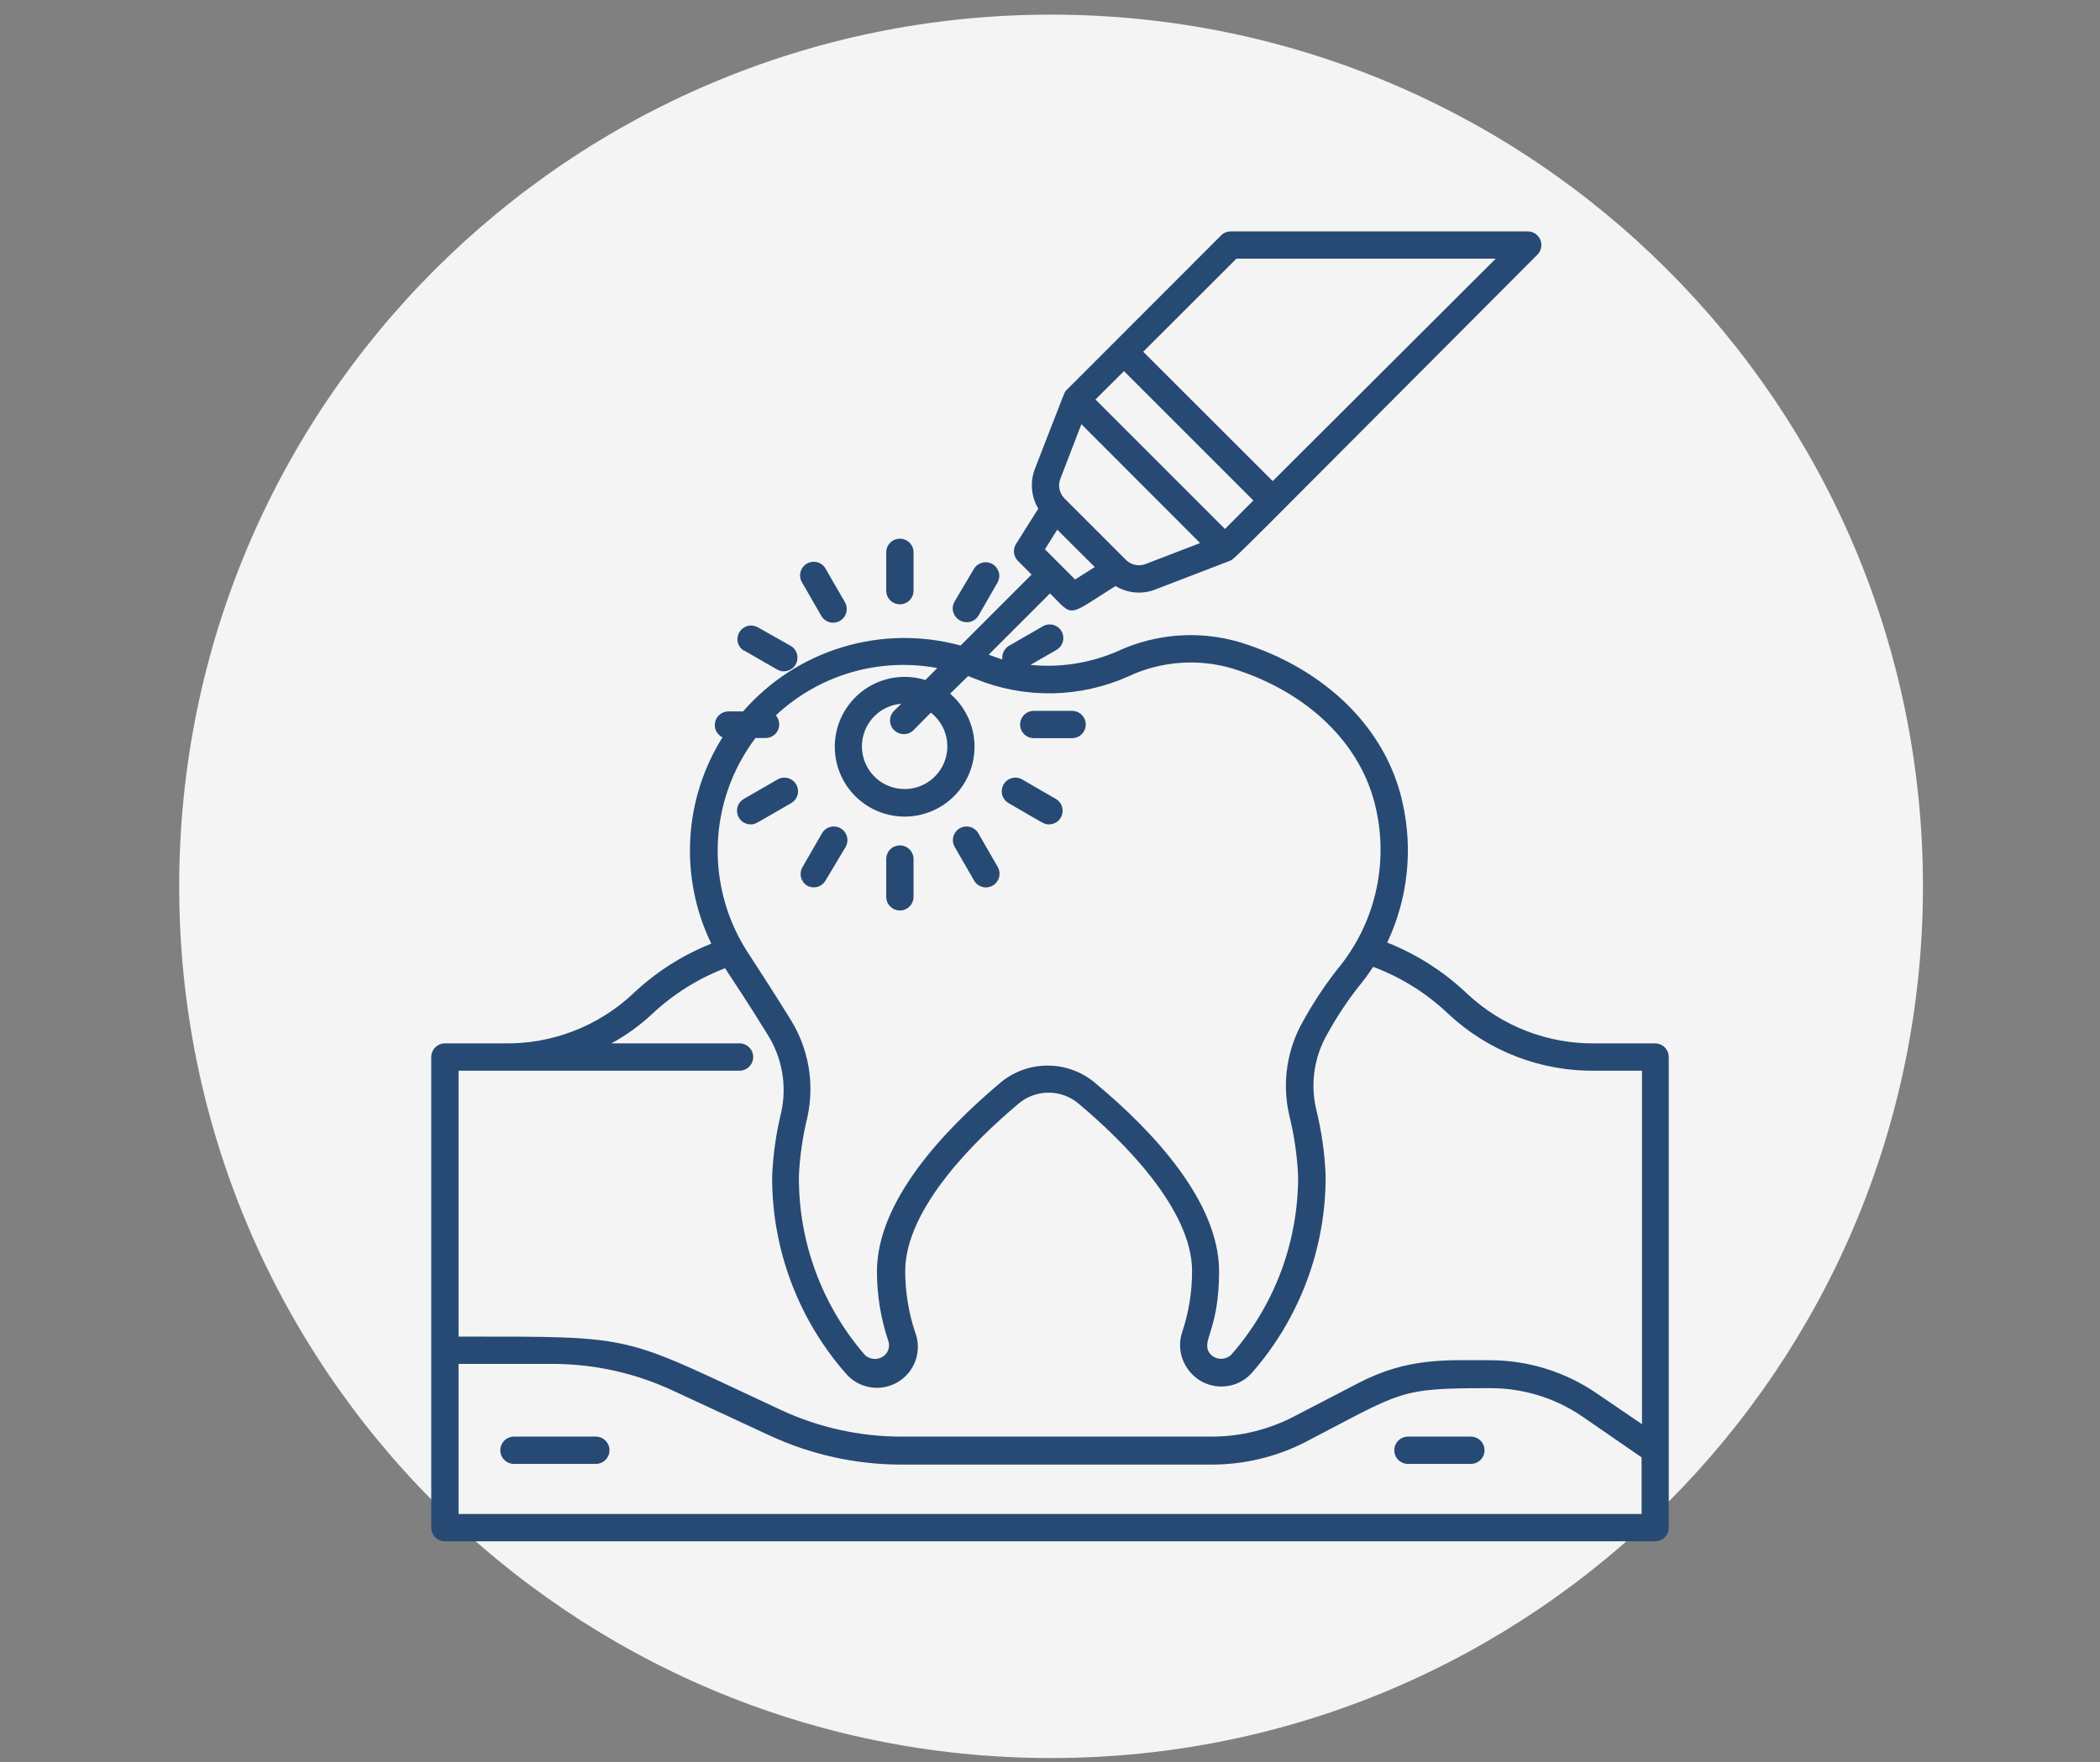 <svg width="112" height="94" viewBox="0 0 112 94" fill="none" xmlns="http://www.w3.org/2000/svg">
<rect x="0" y="0" width="112" height="94" fill="#808080" stroke="none"/>
<g clip-path="url(#clip0_1242_1734)">
<path d="M56.057 93.78C81.738 93.78 102.557 72.961 102.557 47.28C102.557 21.599 81.738 0.78 56.057 0.78C30.375 0.78 9.557 21.599 9.557 47.28C9.557 72.961 30.375 93.78 56.057 93.78Z" fill="#F4F4F4"/>
<path d="M31.778 76.633H27.411C27.218 76.633 27.032 76.71 26.896 76.847C26.759 76.983 26.683 77.168 26.683 77.361C26.683 77.554 26.759 77.739 26.896 77.876C27.032 78.012 27.218 78.089 27.411 78.089H31.778C31.971 78.089 32.156 78.012 32.292 77.876C32.429 77.739 32.505 77.554 32.505 77.361C32.505 77.168 32.429 76.983 32.292 76.847C32.156 76.71 31.971 76.633 31.778 76.633Z" fill="#264A73"/>
<path d="M78.446 76.633H75.091C74.898 76.633 74.713 76.71 74.576 76.847C74.44 76.983 74.363 77.168 74.363 77.361C74.363 77.554 74.44 77.739 74.576 77.876C74.713 78.012 74.898 78.089 75.091 78.089H78.446C78.639 78.089 78.825 78.012 78.961 77.876C79.098 77.739 79.174 77.554 79.174 77.361C79.174 77.168 79.098 76.983 78.961 76.847C78.825 76.71 78.639 76.633 78.446 76.633Z" fill="#264A73"/>
<path d="M47.994 32.236C48.187 32.236 48.372 32.159 48.508 32.022C48.645 31.886 48.722 31.701 48.722 31.508V29.462C48.722 29.269 48.645 29.084 48.508 28.948C48.372 28.811 48.187 28.735 47.994 28.735C47.801 28.735 47.616 28.811 47.479 28.948C47.343 29.084 47.266 29.269 47.266 29.462V31.508C47.266 31.701 47.343 31.886 47.479 32.022C47.616 32.159 47.801 32.236 47.994 32.236Z" fill="#264A73"/>
<path d="M43.787 32.825C43.832 32.912 43.895 32.989 43.971 33.051C44.047 33.113 44.135 33.159 44.229 33.187C44.323 33.214 44.422 33.222 44.52 33.21C44.617 33.198 44.711 33.167 44.796 33.118C44.881 33.069 44.955 33.003 45.014 32.924C45.073 32.846 45.115 32.756 45.139 32.661C45.162 32.565 45.166 32.466 45.15 32.37C45.134 32.273 45.099 32.18 45.046 32.097L44.027 30.328C43.979 30.246 43.915 30.173 43.839 30.115C43.763 30.057 43.676 30.015 43.583 29.991C43.49 29.966 43.394 29.96 43.299 29.973C43.204 29.986 43.113 30.018 43.03 30.067C42.865 30.164 42.745 30.322 42.696 30.508C42.646 30.693 42.672 30.89 42.768 31.056L43.787 32.825Z" fill="#264A73"/>
<path d="M39.667 34.688C41.611 35.809 41.545 35.809 41.8 35.809C41.961 35.81 42.118 35.758 42.246 35.66C42.374 35.562 42.467 35.425 42.508 35.269C42.55 35.114 42.539 34.949 42.476 34.8C42.414 34.651 42.304 34.528 42.164 34.448L40.395 33.451C40.229 33.364 40.035 33.344 39.855 33.397C39.675 33.449 39.522 33.569 39.428 33.732C39.334 33.894 39.306 34.087 39.351 34.269C39.396 34.451 39.509 34.609 39.667 34.71V34.688Z" fill="#264A73"/>
<path d="M42.171 42.855C42.258 42.809 42.335 42.746 42.397 42.67C42.459 42.594 42.505 42.507 42.533 42.412C42.56 42.318 42.568 42.219 42.556 42.122C42.544 42.024 42.513 41.93 42.464 41.845C42.415 41.76 42.349 41.686 42.27 41.627C42.192 41.569 42.102 41.526 42.007 41.503C41.912 41.479 41.812 41.475 41.716 41.491C41.619 41.507 41.526 41.543 41.443 41.595L39.675 42.614C39.534 42.694 39.424 42.819 39.361 42.968C39.299 43.117 39.289 43.283 39.331 43.439C39.374 43.595 39.467 43.733 39.597 43.83C39.726 43.927 39.884 43.978 40.046 43.975C40.293 43.975 40.228 43.968 42.171 42.855Z" fill="#264A73"/>
<path d="M43.037 47.236C43.203 47.332 43.401 47.358 43.586 47.309C43.771 47.26 43.93 47.139 44.027 46.974L45.083 45.206C45.135 45.123 45.17 45.03 45.186 44.933C45.202 44.836 45.199 44.737 45.175 44.642C45.152 44.547 45.109 44.457 45.051 44.378C44.992 44.3 44.917 44.234 44.833 44.185C44.748 44.136 44.654 44.104 44.556 44.093C44.459 44.081 44.36 44.089 44.266 44.116C44.171 44.143 44.083 44.19 44.007 44.252C43.931 44.314 43.869 44.391 43.823 44.478L42.804 46.246C42.706 46.409 42.676 46.604 42.719 46.789C42.763 46.974 42.877 47.134 43.037 47.236Z" fill="#264A73"/>
<path d="M47.994 48.568C48.187 48.568 48.372 48.491 48.508 48.355C48.645 48.218 48.722 48.033 48.722 47.84V45.824C48.722 45.631 48.645 45.446 48.508 45.309C48.372 45.173 48.187 45.096 47.994 45.096C47.801 45.096 47.616 45.173 47.479 45.309C47.343 45.446 47.266 45.631 47.266 45.824V47.869C47.273 48.057 47.353 48.235 47.489 48.365C47.625 48.495 47.806 48.568 47.994 48.568Z" fill="#264A73"/>
<path d="M51.953 46.974C52.001 47.057 52.065 47.129 52.142 47.187C52.218 47.245 52.305 47.288 52.397 47.312C52.49 47.336 52.587 47.342 52.681 47.329C52.776 47.316 52.868 47.285 52.95 47.236C53.116 47.139 53.236 46.98 53.285 46.795C53.334 46.61 53.308 46.413 53.212 46.246L52.193 44.478C52.148 44.391 52.085 44.314 52.009 44.252C51.933 44.19 51.846 44.143 51.751 44.116C51.657 44.089 51.558 44.081 51.461 44.093C51.363 44.104 51.269 44.136 51.184 44.185C51.099 44.234 51.025 44.3 50.966 44.378C50.907 44.457 50.865 44.547 50.842 44.642C50.818 44.737 50.814 44.836 50.83 44.933C50.846 45.03 50.882 45.123 50.934 45.206L51.953 46.974Z" fill="#264A73"/>
<path d="M53.816 42.855C55.752 43.975 55.687 43.975 55.942 43.975C56.103 43.977 56.26 43.924 56.388 43.827C56.516 43.729 56.608 43.591 56.65 43.436C56.692 43.28 56.68 43.115 56.618 42.966C56.556 42.818 56.446 42.694 56.306 42.614L54.544 41.595C54.462 41.543 54.369 41.507 54.272 41.491C54.175 41.475 54.076 41.479 53.981 41.503C53.885 41.526 53.796 41.569 53.717 41.627C53.639 41.686 53.573 41.76 53.524 41.845C53.475 41.93 53.443 42.024 53.431 42.122C53.419 42.219 53.428 42.318 53.455 42.412C53.482 42.507 53.528 42.594 53.59 42.67C53.653 42.746 53.73 42.809 53.816 42.855Z" fill="#264A73"/>
<path d="M55.134 39.376H57.179C57.372 39.376 57.557 39.299 57.694 39.162C57.83 39.026 57.907 38.841 57.907 38.648C57.907 38.455 57.83 38.27 57.694 38.133C57.557 37.996 57.372 37.92 57.179 37.92H55.134C54.941 37.92 54.756 37.996 54.619 38.133C54.483 38.27 54.406 38.455 54.406 38.648C54.406 38.841 54.483 39.026 54.619 39.162C54.756 39.299 54.941 39.376 55.134 39.376Z" fill="#264A73"/>
<path d="M51.196 33.094C51.279 33.142 51.371 33.174 51.466 33.186C51.562 33.199 51.658 33.192 51.751 33.167C51.844 33.142 51.93 33.099 52.006 33.04C52.082 32.982 52.146 32.908 52.193 32.825L53.212 31.056C53.299 30.89 53.319 30.697 53.267 30.516C53.214 30.336 53.094 30.183 52.932 30.089C52.769 29.995 52.577 29.967 52.394 30.012C52.212 30.057 52.054 30.17 51.953 30.328L50.905 32.097C50.858 32.181 50.828 32.275 50.817 32.371C50.806 32.467 50.814 32.564 50.842 32.657C50.869 32.75 50.914 32.836 50.975 32.911C51.036 32.986 51.111 33.049 51.196 33.094Z" fill="#264A73"/>
<path d="M89 56.385C89 56.192 88.923 56.007 88.787 55.87C88.65 55.734 88.465 55.657 88.272 55.657H85.113C82.579 55.7 80.126 54.758 78.272 53.03C77.033 51.845 75.578 50.911 73.985 50.279C75.085 47.948 75.372 45.316 74.8 42.804C73.934 38.866 70.702 35.678 66.153 34.266C63.985 33.62 61.656 33.788 59.603 34.739C58.143 35.375 56.544 35.626 54.959 35.467L56.32 34.681C56.407 34.636 56.484 34.573 56.546 34.497C56.608 34.421 56.654 34.333 56.682 34.239C56.709 34.145 56.717 34.046 56.705 33.948C56.694 33.851 56.662 33.757 56.613 33.672C56.564 33.587 56.498 33.513 56.42 33.454C56.341 33.395 56.251 33.352 56.156 33.329C56.061 33.306 55.962 33.302 55.865 33.318C55.768 33.334 55.675 33.369 55.592 33.422L53.816 34.448C53.692 34.52 53.591 34.628 53.528 34.758C53.464 34.887 53.441 35.033 53.46 35.176C53.212 35.103 52.972 35.016 52.732 34.921L56 31.653C57.288 32.941 56.866 32.912 59.494 31.26C59.807 31.451 60.161 31.568 60.527 31.601C60.893 31.634 61.262 31.582 61.604 31.449L65.578 29.921C65.884 29.805 65.695 29.921 81.991 13.588C82.094 13.486 82.164 13.357 82.192 13.215C82.221 13.073 82.206 12.926 82.151 12.793C82.095 12.659 82.001 12.545 81.881 12.465C81.76 12.385 81.619 12.343 81.474 12.344H65.636C65.446 12.345 65.263 12.42 65.127 12.555C55.891 21.806 56.968 20.714 56.866 20.823C56.764 20.932 56.866 20.707 55.192 25.015C55.062 25.36 55.011 25.729 55.042 26.095C55.074 26.462 55.187 26.816 55.374 27.133L54.188 29.018C54.1 29.158 54.062 29.323 54.081 29.488C54.099 29.651 54.173 29.804 54.29 29.921L55.017 30.649L51.233 34.434C49.164 33.87 46.978 33.9 44.926 34.522C42.874 35.144 41.039 36.332 39.631 37.949H38.83C38.667 37.953 38.51 38.012 38.385 38.116C38.259 38.22 38.172 38.364 38.137 38.523C38.103 38.683 38.123 38.849 38.195 38.996C38.266 39.142 38.385 39.261 38.532 39.332C37.509 40.966 36.917 42.832 36.813 44.757C36.709 46.682 37.095 48.602 37.935 50.337C36.376 50.958 34.951 51.872 33.736 53.03C31.879 54.759 29.424 55.701 26.887 55.657H23.728C23.535 55.657 23.35 55.734 23.213 55.87C23.077 56.007 23 56.192 23 56.385V81.488C23 81.681 23.077 81.866 23.213 82.003C23.35 82.139 23.535 82.216 23.728 82.216H88.272C88.465 82.216 88.65 82.139 88.787 82.003C88.923 81.866 89 81.681 89 81.488V56.385ZM57.339 30.911L55.731 29.302L56.386 28.254L58.387 30.248L57.339 30.911ZM58.424 21.311L59.945 19.797L66.845 26.697L65.331 28.218L58.424 21.311ZM65.942 13.799H79.771L67.878 25.663L60.971 18.763L65.942 13.799ZM56.553 25.539L57.674 22.628L64.006 28.968L61.095 30.088C60.919 30.156 60.727 30.171 60.542 30.132C60.358 30.093 60.188 30.002 60.054 29.87L56.764 26.58C56.633 26.445 56.543 26.275 56.506 26.091C56.468 25.906 56.485 25.715 56.553 25.539ZM40.286 39.368H40.846C40.985 39.365 41.12 39.323 41.235 39.246C41.351 39.169 41.442 39.06 41.497 38.934C41.553 38.807 41.572 38.666 41.55 38.529C41.529 38.392 41.469 38.264 41.378 38.16C42.515 37.094 43.886 36.31 45.382 35.871C46.878 35.433 48.455 35.352 49.988 35.634L49.355 36.275C48.474 36.001 47.522 36.064 46.684 36.451C45.847 36.838 45.183 37.523 44.821 38.372C44.459 39.221 44.425 40.174 44.725 41.046C45.025 41.919 45.639 42.649 46.447 43.095C47.254 43.541 48.199 43.672 49.097 43.462C49.996 43.252 50.785 42.716 51.311 41.957C51.837 41.199 52.062 40.273 51.945 39.357C51.827 38.442 51.373 37.603 50.672 37.003L51.633 36.064L52.048 36.224C53.344 36.75 54.733 37.008 56.131 36.983C57.53 36.958 58.909 36.65 60.185 36.078C61.916 35.268 63.883 35.118 65.717 35.656C69.763 36.908 72.624 39.696 73.381 43.117C73.723 44.621 73.712 46.184 73.349 47.683C72.985 49.182 72.278 50.576 71.284 51.756C70.633 52.596 70.047 53.484 69.53 54.413C68.643 55.935 68.365 57.737 68.752 59.456C69.02 60.527 69.181 61.622 69.232 62.724C69.247 66.234 67.979 69.627 65.666 72.266C65.587 72.341 65.494 72.399 65.392 72.436C65.29 72.473 65.181 72.488 65.073 72.481C64.965 72.473 64.859 72.443 64.763 72.392C64.667 72.342 64.583 72.272 64.516 72.186C64.035 71.517 65.018 71 65.018 67.819C65.018 64.093 61.473 60.323 58.467 57.819C57.75 57.188 56.828 56.841 55.873 56.841C54.918 56.841 53.995 57.188 53.278 57.819C50.316 60.323 46.771 64.085 46.771 67.819C46.769 69.079 46.973 70.33 47.375 71.524C47.414 71.635 47.425 71.755 47.407 71.871C47.389 71.988 47.343 72.099 47.273 72.194C47.206 72.279 47.122 72.349 47.026 72.4C46.93 72.45 46.824 72.481 46.716 72.488C46.608 72.496 46.499 72.48 46.397 72.444C46.295 72.406 46.202 72.349 46.123 72.274C43.829 69.624 42.579 66.229 42.608 62.724C42.657 61.672 42.808 60.626 43.059 59.602C43.453 57.818 43.134 55.951 42.171 54.398C41.407 53.161 40.563 51.851 39.988 50.97C38.823 49.247 38.226 47.204 38.279 45.125C38.333 43.046 39.035 41.036 40.286 39.376V39.368ZM47.688 38.946C47.756 39.014 47.836 39.068 47.925 39.105C48.014 39.142 48.109 39.161 48.205 39.161C48.301 39.161 48.396 39.142 48.485 39.105C48.574 39.068 48.654 39.014 48.722 38.946L49.646 38.014C50.065 38.341 50.358 38.804 50.472 39.323C50.586 39.842 50.515 40.384 50.272 40.857C50.028 41.329 49.627 41.701 49.138 41.909C48.649 42.117 48.102 42.147 47.593 41.995C47.084 41.842 46.644 41.517 46.35 41.074C46.056 40.632 45.925 40.1 45.982 39.572C46.038 39.043 46.277 38.551 46.658 38.18C47.038 37.809 47.537 37.583 48.067 37.541L47.688 37.913C47.619 37.98 47.564 38.061 47.526 38.151C47.489 38.24 47.469 38.336 47.469 38.433C47.469 38.53 47.489 38.626 47.526 38.715C47.564 38.805 47.619 38.886 47.688 38.953V38.946ZM39.442 57.113C39.635 57.113 39.82 57.036 39.956 56.9C40.093 56.763 40.17 56.578 40.17 56.385C40.17 56.192 40.093 56.007 39.956 55.87C39.82 55.734 39.635 55.657 39.442 55.657H32.607C33.399 55.225 34.133 54.695 34.791 54.078C35.915 53.025 37.233 52.2 38.67 51.647C39.143 52.375 39.82 53.372 40.941 55.191C41.714 56.419 41.975 57.9 41.669 59.318C41.392 60.444 41.228 61.595 41.181 62.754C41.165 66.605 42.551 70.331 45.083 73.234C45.413 73.636 45.875 73.906 46.387 73.997C46.898 74.088 47.426 73.993 47.874 73.73C48.322 73.467 48.662 73.052 48.832 72.561C49.002 72.07 48.991 71.535 48.802 71.051C48.456 70.004 48.279 68.908 48.278 67.805C48.278 64.464 52.033 60.803 54.268 58.918C54.723 58.51 55.312 58.285 55.924 58.285C56.535 58.285 57.124 58.51 57.579 58.918C59.821 60.803 63.577 64.471 63.577 67.805C63.579 68.908 63.402 70.004 63.053 71.051C62.941 71.381 62.91 71.733 62.962 72.077C63.014 72.421 63.147 72.748 63.351 73.031C63.54 73.3 63.788 73.524 64.076 73.685C64.364 73.845 64.685 73.938 65.014 73.957C65.343 73.976 65.672 73.92 65.977 73.794C66.281 73.667 66.553 73.474 66.772 73.227C69.318 70.319 70.715 66.582 70.702 62.717C70.653 61.507 70.48 60.304 70.186 59.129C69.879 57.767 70.1 56.339 70.804 55.133C71.275 54.277 71.813 53.459 72.413 52.688C72.708 52.332 72.982 51.961 73.235 51.574C74.721 52.129 76.08 52.978 77.231 54.071C79.362 56.073 82.19 57.164 85.113 57.113H87.573V75.971L85.201 74.355C83.508 73.181 81.496 72.554 79.436 72.558C77.115 72.558 75.069 72.405 72.427 73.787L69.006 75.563C67.657 76.263 66.159 76.63 64.639 76.633H48.052C45.847 76.63 43.669 76.149 41.669 75.221C32.979 71.182 34.165 71.298 24.456 71.298V57.113H39.442ZM24.456 80.76V72.754H29.55C31.766 72.767 33.952 73.264 35.955 74.21L41.05 76.575C43.242 77.592 45.629 78.121 48.045 78.125H64.632C66.388 78.125 68.118 77.703 69.676 76.895C74.844 74.21 74.56 74.049 79.436 74.049C81.201 74.035 82.928 74.561 84.385 75.556L87.552 77.74V80.76H24.456Z" fill="#264A73"/>
</g>
<defs>
<clipPath id="clip0_1242_1734">
<rect width="110.598" height="93" fill="white" transform="translate(0.701 0.78)"/>
</clipPath>
</defs>
</svg>

